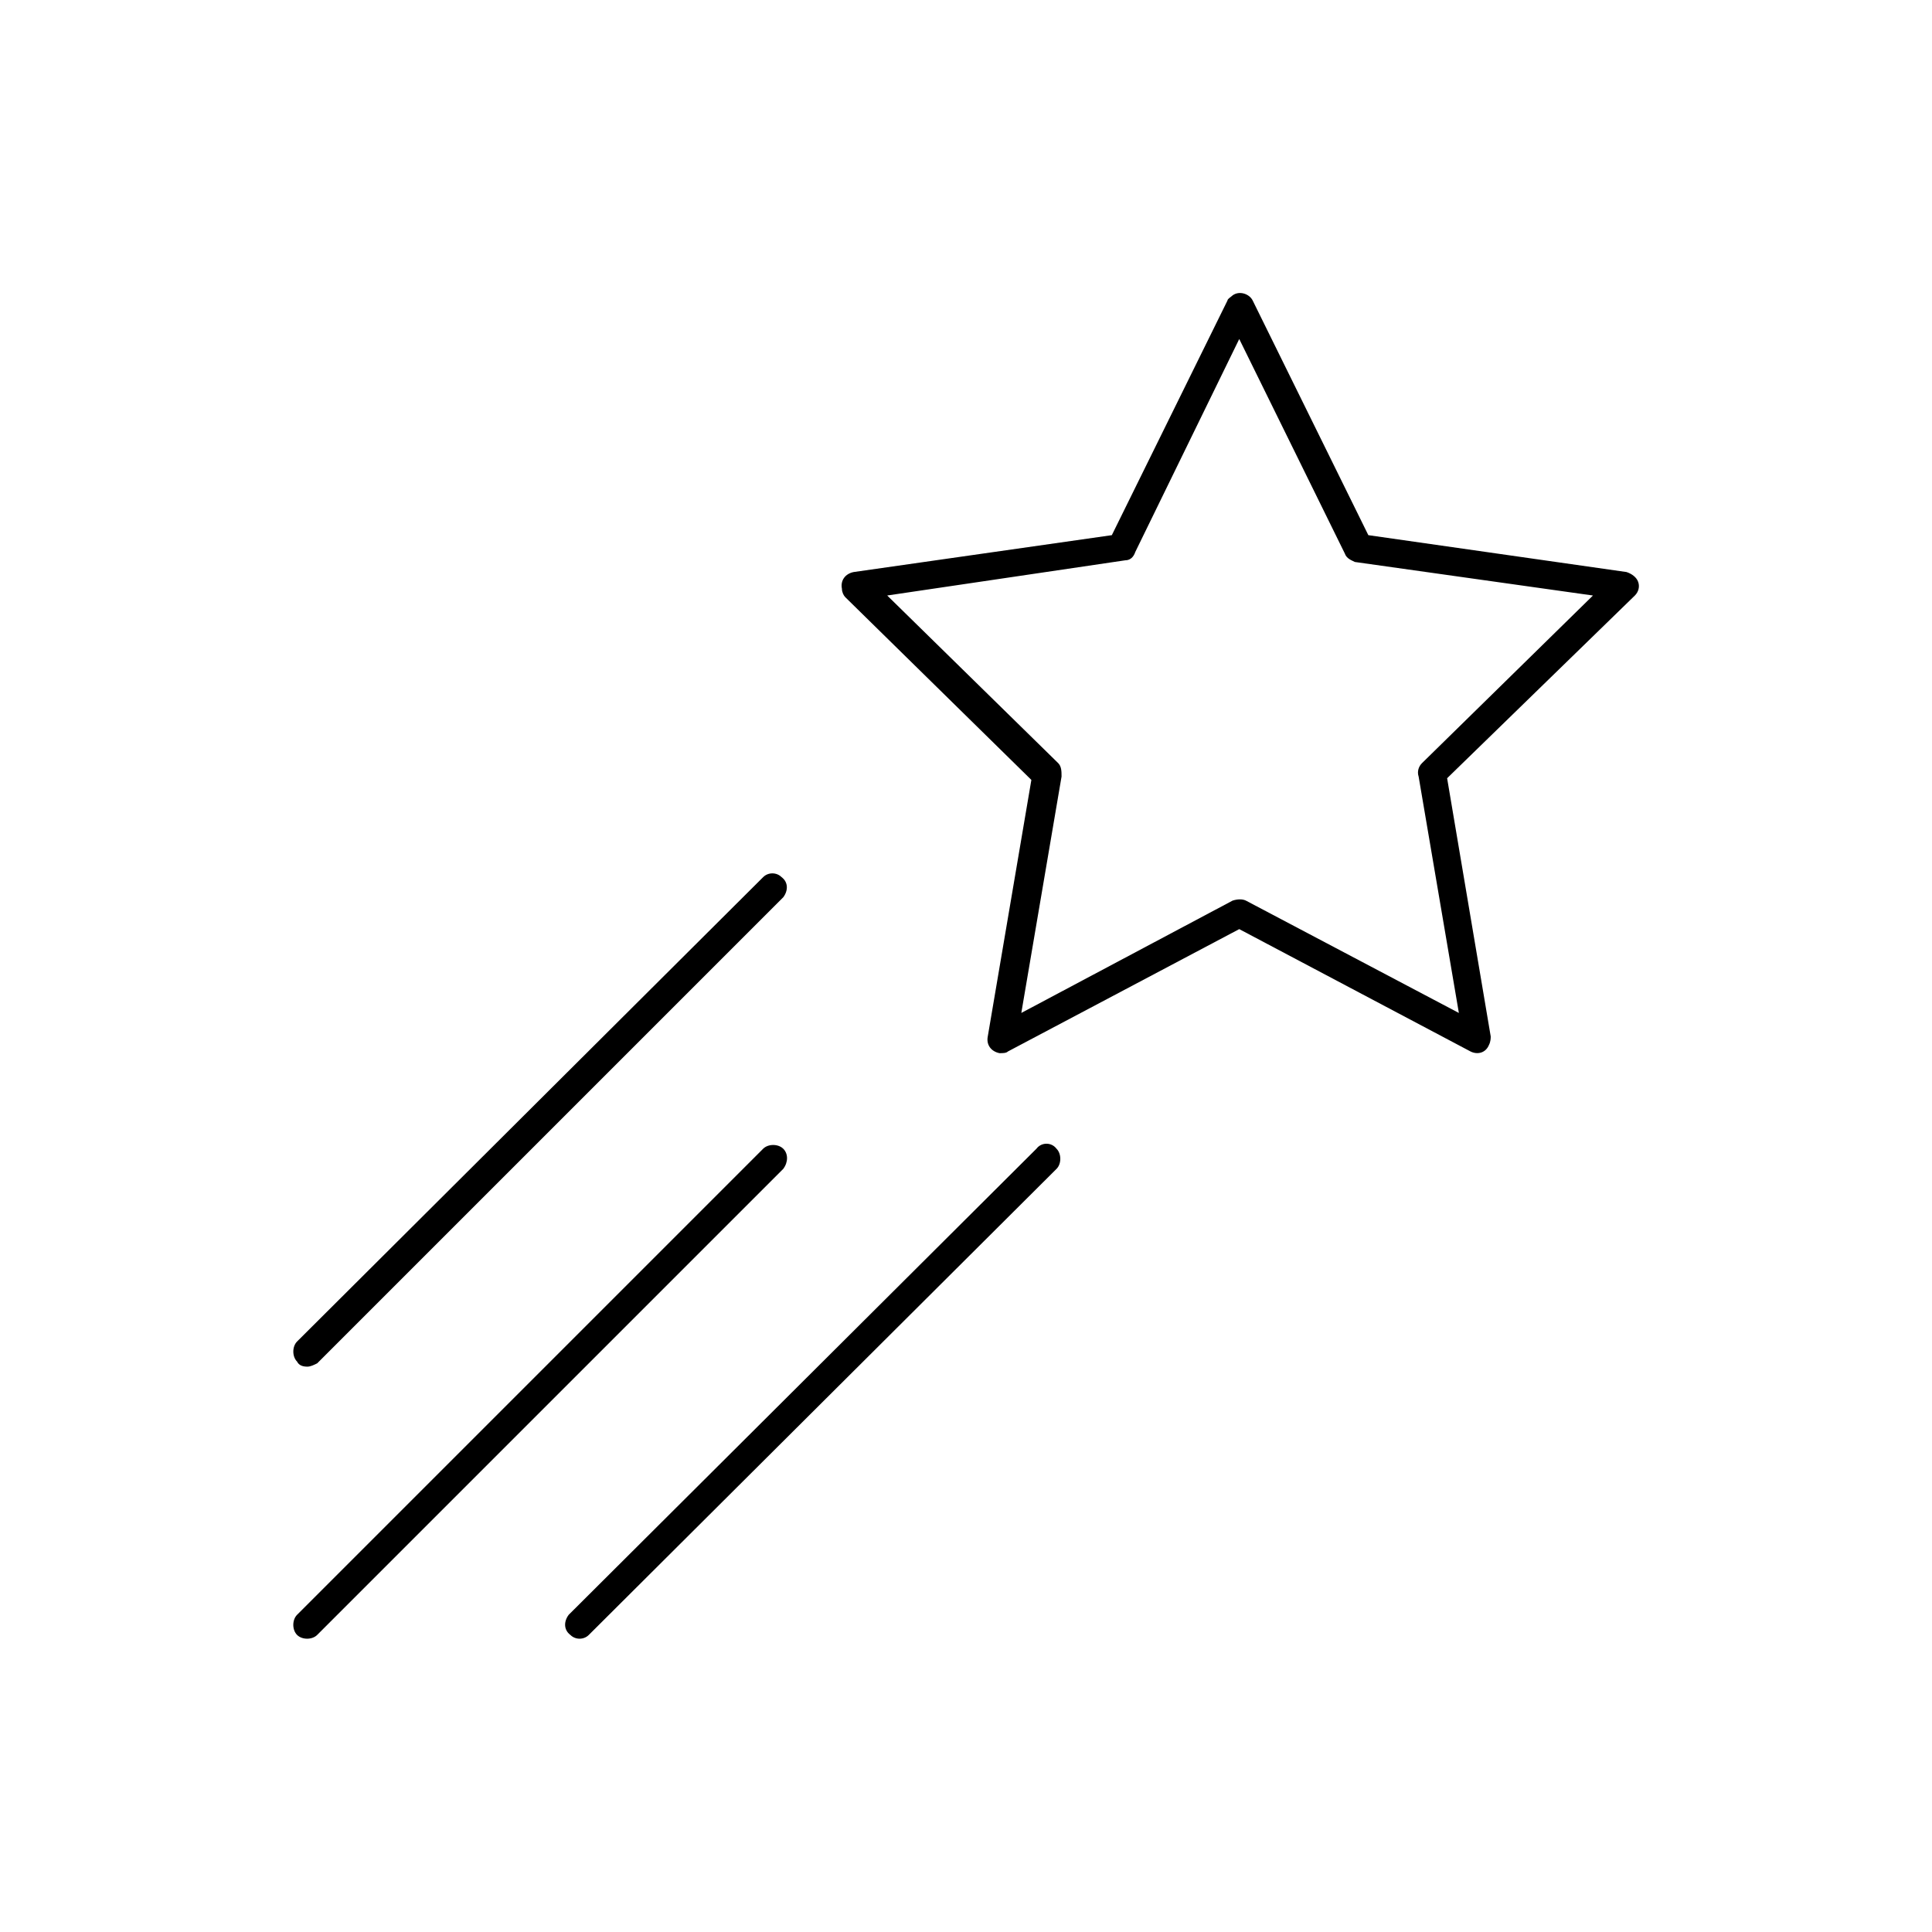 <?xml version="1.0" encoding="UTF-8"?>
<!-- Uploaded to: ICON Repo, www.iconrepo.com, Generator: ICON Repo Mixer Tools -->
<svg fill="#000000" width="800px" height="800px" version="1.1" viewBox="144 144 512 512" xmlns="http://www.w3.org/2000/svg">
 <g>
  <path d="m578.15 298.26c-0.445-1.332-1.777-2.223-3.109-2.664l-68.418-9.773-30.656-62.199c-0.887-1.777-3.555-2.664-5.332-1.332-0.445 0.445-1.332 0.887-1.332 1.332l-30.656 62.199-68.418 9.773c-2.223 0.445-3.555 2.223-3.109 4.441 0 0.887 0.445 1.777 0.887 2.223l49.316 48.426-11.551 67.973c-0.445 2.223 0.887 4 3.109 4.441 0.887 0 1.777 0 2.223-0.445l61.309-32.43 61.309 32.434c1.777 0.887 4 0.445 4.887-1.777 0.445-0.887 0.445-1.777 0.445-2.223l-11.551-68.418 49.758-48.426c0.891-0.887 1.336-2.219 0.891-3.555zm-57.312 47.984c-0.887 0.887-1.332 2.223-0.887 3.555l10.664 62.645-56.422-29.766c-0.887-0.445-2.223-0.445-3.555 0l-55.98 29.762 10.664-62.645c0-1.332 0-2.664-0.887-3.555l-45.316-44.426 63.086-9.328c1.332 0 2.223-0.887 2.664-2.223l27.543-56.422 27.988 56.867c0.445 1.332 1.777 1.777 2.664 2.223l63.086 8.887z"/>
  <path d="m225.4 506.18c0.887 0 1.777-0.445 2.664-0.887l123.51-123.51c1.332-1.777 1.332-4-0.445-5.332-1.332-1.332-3.555-1.332-4.887 0l-123.51 123.06c-1.332 1.332-1.332 4 0 5.332 0.445 0.887 1.336 1.332 2.668 1.332z"/>
  <path d="m418.66 448.43-123.95 123.51c-1.332 1.777-1.332 4 0.445 5.332 1.332 1.332 3.555 1.332 4.887 0l123.95-123.51c1.332-1.332 1.332-4 0-5.332-1.332-1.777-3.996-1.777-5.332 0z"/>
  <path d="m351.57 448.43c-1.332-1.332-4-1.332-5.332 0l-123.51 123.51c-1.332 1.332-1.332 4 0 5.332s4 1.332 5.332 0l123.51-123.51c1.336-1.777 1.336-4 0.004-5.332z"/>
 </g>
</svg>